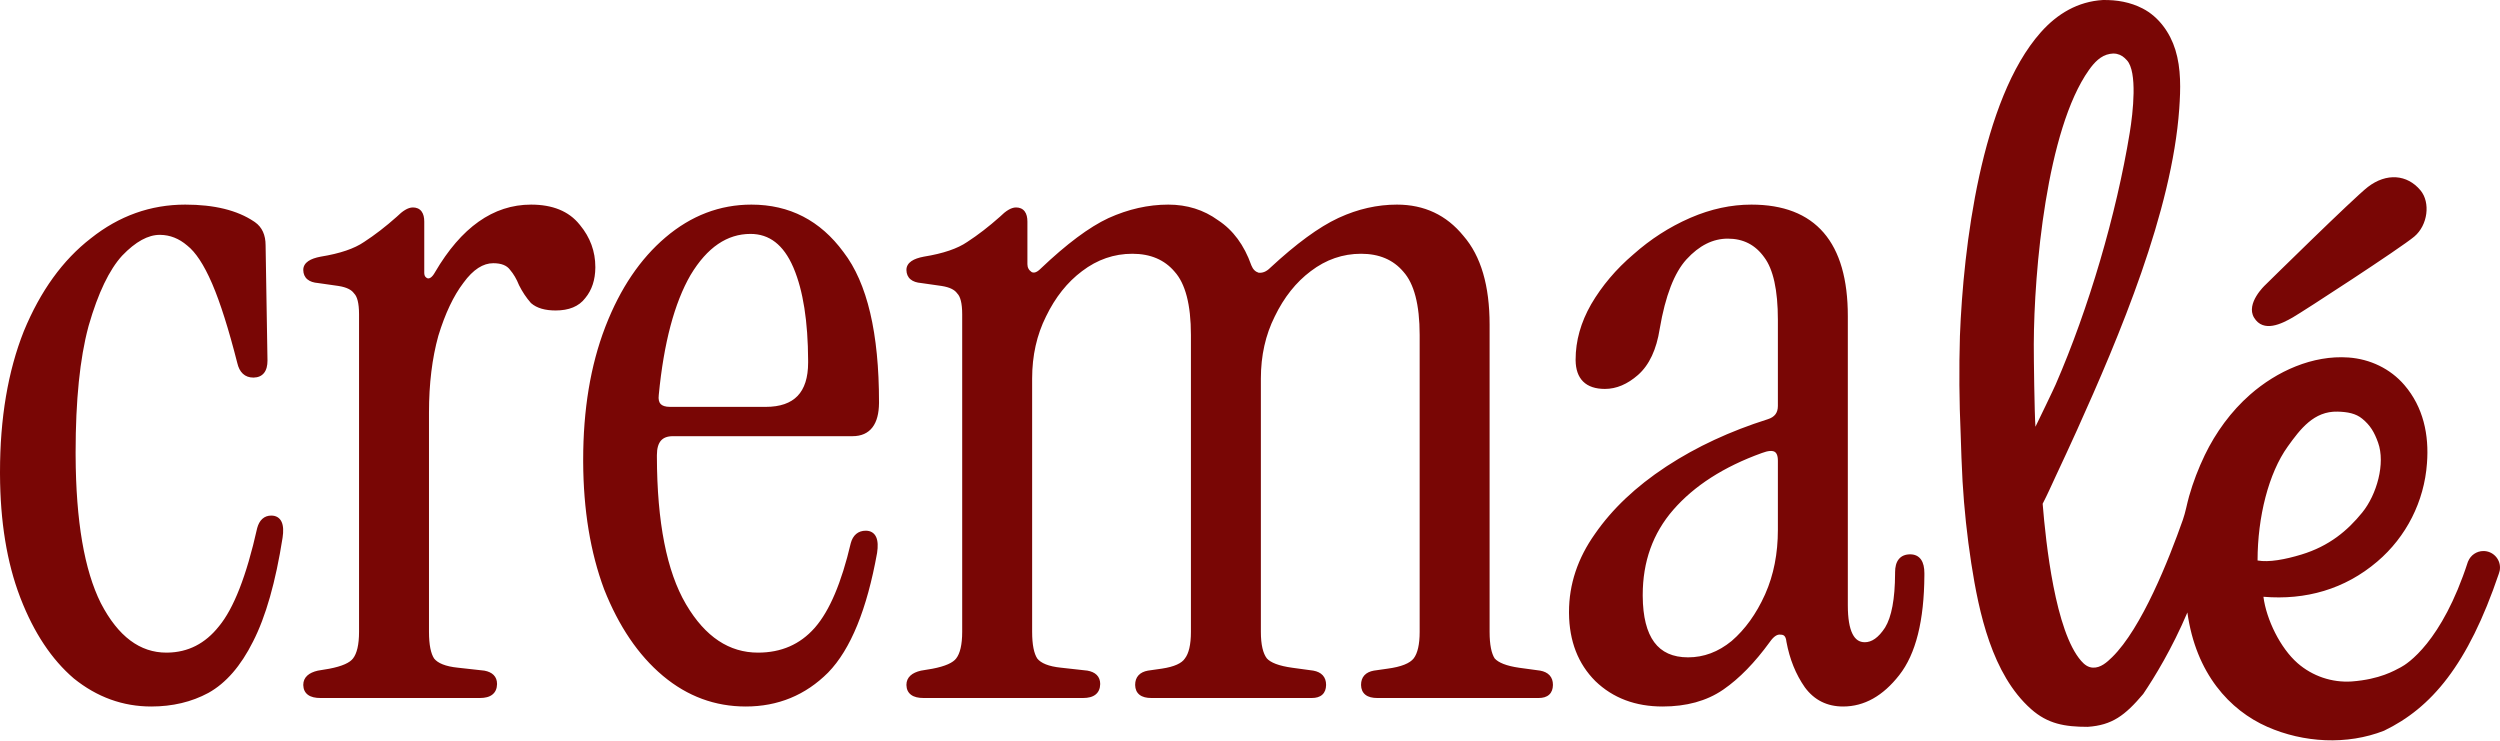 <svg xmlns="http://www.w3.org/2000/svg" fill="none" viewBox="0 0 5290 1567" height="1567" width="5290">
<path fill="#790605" d="M4449.76 0.027C4479.2 -0.406 4507.47 4.365 4533.85 17.973C4568.07 35.616 4591.87 69.203 4603.11 105.54C4615.39 145.224 4614.21 188.821 4611.32 229.876C4596.02 447.379 4484.7 711.129 4394.94 910.079C4380.13 942.783 4365.09 975.379 4349.82 1007.86C4340.76 1027.26 4332.17 1046.95 4322.26 1065.92C4329.04 1149.94 4349.06 1336.09 4403.76 1398.46C4410.48 1406.13 4418.16 1412.3 4428.77 1412.73C4445.03 1413.39 4458.34 1401.32 4469.23 1390.65C4531.78 1329.42 4589.43 1183.7 4618.93 1099.92C4624.63 1083.73 4627.48 1066.51 4632.15 1050C4640.5 1020.51 4652.01 990.618 4665.32 963.002C4688.46 914.989 4721.09 870.227 4761.16 835.058C4817.49 785.618 4893.46 751.04 4969.46 756.472C5014.95 759.718 5057.84 779.944 5087.7 814.774C5127.77 861.49 5140.18 920.098 5135.46 980.455C5129.67 1061.06 5091.78 1135.95 5030.35 1188.23C4961.47 1247 4878.57 1270.25 4789.4 1262.77C4795.63 1311.02 4825.16 1371.3 4861.59 1403.18C4893.24 1430.82 4934.5 1444.76 4976.35 1441.97C5036.13 1437.41 5066.5 1419 5080 1412C5093.5 1405 5167 1358.77 5222 1189C5222.2 1188.4 5222.42 1187.92 5222.67 1187.55C5227.93 1174.88 5240.42 1165.98 5255 1165.98C5274.32 1165.98 5290 1181.65 5290 1200.98C5289.99 1205.55 5289.12 1209.91 5287.53 1213.91C5287.52 1213.94 5287.51 1213.97 5287.5 1214C5222 1407.5 5144.5 1498 5044.67 1546.18C4966.2 1576.99 4874.23 1571.72 4797.57 1537.93C4718.26 1502.97 4646.5 1425.5 4628.5 1296C4596 1372.5 4559 1433 4535 1468.5C4496.5 1514 4469.23 1534.5 4417.5 1538C4369 1538 4332.96 1531.77 4297.57 1500.28C4215.14 1426.95 4187.38 1296.34 4171.2 1191.94C4162.35 1134.38 4156.19 1076.44 4152.74 1018.3C4151.01 985.08 4149.68 951.832 4148.77 918.569C4145.72 849.458 4145.19 780.25 4147.19 711.096C4154.35 523.644 4191.9 210.682 4318.3 68.363C4353.25 29.014 4396.68 3.223 4449.76 0.027ZM392 432.958C453.056 432.958 501.839 444.704 537.717 468.865L539.415 470.024L539.44 470.043C554.737 480.75 561.986 497.473 562 518.895L565.999 762.859L566 762.909V762.958C566 773.599 563.898 782.69 558.686 789.206C553.438 795.766 545.818 798.768 536.87 798.949L536 798.958C527.398 798.958 519.861 796.374 513.917 790.855C508.103 785.455 504.342 777.74 502.173 768.389C483.832 696.343 466.197 640.668 449.299 601.211L448.495 599.344C431.278 559.612 413.764 533.403 396.293 519.676L396.192 519.597L396.096 519.514C378.694 504.598 359.712 497.192 338.988 496.964L338 496.958C313.733 496.958 287.217 510.926 258.385 541.054C231.337 570.704 207.677 619.615 187.786 688.546L186.927 691.716C169.03 758.617 160 846.966 160 956.958L160.013 963.605C160.566 1102.6 178.538 1206.6 213.352 1276.25C250.101 1347.1 296.424 1380.96 352 1380.96L354.091 1380.95C397.871 1380.38 434.157 1361.97 463.299 1325.23L463.338 1325.18L463.378 1325.13C494.413 1287.63 521.51 1218.84 544.146 1117.65L544.175 1117.51L544.211 1117.38C546.395 1109.37 549.84 1102.72 554.945 1098.04C560.172 1093.24 566.671 1090.96 574 1090.96C578.831 1090.96 583.343 1091.97 587.234 1094.33C591.162 1096.71 594.044 1100.21 595.972 1104.5C599.697 1112.78 599.981 1124.2 597.934 1137.85L597.931 1137.87L597.928 1137.89C583.215 1231.52 562.419 1304.89 535.339 1357.7C509.667 1409.02 478.287 1445.44 440.914 1466.2L440.879 1466.22L440.845 1466.24C405.205 1485.43 364.874 1494.96 320 1494.96C259.891 1494.96 205.244 1475.11 156.236 1435.63L156.165 1435.57L156.096 1435.51C109.232 1395.35 71.84 1338.91 43.727 1266.56L42.395 1263.1C14.513 1190.08 0.444 1103.57 0.011 1003.72L0 998.958C4.47088e-05 885.053 16.749 785.603 50.423 700.745L50.454 700.669C85.431 615.917 132.666 550.315 192.331 504.21C251.995 456.771 318.611 432.958 392 432.958ZM1590 432.958C1670.62 432.958 1735.71 466.571 1784.79 533.352C1835.34 598.961 1860 705.275 1860 850.958L1859.99 853.063C1859.73 874.666 1855.46 891.972 1846.28 904.081C1836.57 916.895 1822.11 922.958 1804 922.958H1424C1411.83 922.958 1403.72 926.419 1398.53 932.396C1393.19 938.532 1390 948.36 1390 962.958V966.255C1390.32 1105.54 1410.96 1209.17 1451.18 1277.93L1452.13 1279.55C1492.58 1347.87 1543.22 1380.96 1604 1380.96C1653.05 1380.96 1692.72 1363.62 1723.52 1328.97L1724.96 1327.32C1755.31 1292.24 1780.54 1233.3 1800.16 1149.59L1800.18 1149.48L1800.21 1149.38C1802.42 1141.27 1806.1 1134.56 1811.62 1129.88C1817.22 1125.14 1824.17 1122.96 1832 1122.96C1836.83 1122.96 1841.34 1123.97 1845.23 1126.33C1849.16 1128.71 1852.04 1132.21 1853.97 1136.5C1857.7 1144.78 1857.98 1156.2 1855.93 1169.85L1855.92 1169.93L1855.91 1170.02C1834.51 1289.04 1800.24 1373.84 1752.3 1423.14L1752.27 1423.17L1752.24 1423.2C1704.44 1471.01 1646.24 1494.96 1578 1494.96C1513.04 1494.96 1454.76 1473.43 1403.35 1430.57L1402.13 1429.55C1350.54 1386.1 1309.36 1325.19 1278.42 1247.17L1278.4 1247.11L1278.38 1247.06C1249.21 1168.83 1234.46 1079.04 1234.01 977.788L1234 972.958C1234 867.054 1249.42 773.633 1280.4 692.811L1281.86 689.039C1312.68 610.097 1354.71 547.782 1408.11 502.387C1462.45 456.203 1523.14 432.958 1590 432.958ZM3706 432.958C3773.18 432.958 3824.58 452.51 3859.05 492.544C3893.36 532.406 3910 591.569 3910 668.958V1280.96C3910 1308.65 3913.49 1328.53 3919.87 1341.28C3923.01 1347.56 3926.76 1351.92 3930.95 1354.72C3935.11 1357.49 3940.05 1358.96 3946 1358.96C3960.32 1358.96 3974.72 1349.68 3988.91 1327.78C4002.43 1305.62 4009.77 1267.92 4009.99 1213.56L4010 1210.96C4010 1199.64 4012.28 1190.03 4017.84 1183.18C4023.61 1176.08 4032.04 1172.96 4042 1172.96C4051.61 1172.96 4059.59 1176.48 4064.9 1184C4069.94 1191.14 4072 1201.1 4072 1212.96L4071.99 1217.52C4071.45 1312.99 4054.08 1383.77 4018.73 1428.65C3984.59 1472.35 3945 1494.96 3900 1494.96C3866.13 1494.96 3838.99 1481.42 3819.17 1454.52L3819.13 1454.46L3819.08 1454.4C3799.87 1426.95 3786.9 1394.79 3780.1 1358.05L3780.05 1357.81L3780.03 1357.56C3779.43 1351.56 3777.86 1347.99 3776.04 1345.97C3774.39 1344.14 3771.98 1342.96 3768 1342.96H3767.57L3767.15 1342.9C3761.36 1342.07 3753.94 1345.51 3744.92 1358.4L3744.88 1358.44L3744.85 1358.49C3713.08 1402.17 3680.48 1435.69 3646.97 1458.83L3645.37 1459.92C3610.84 1483.4 3568.26 1494.96 3518 1494.96C3460.65 1494.96 3413.09 1477.16 3375.84 1441.28L3375.76 1441.2C3339.04 1404.49 3320.58 1356.48 3320.01 1297.76L3320 1294.96C3320 1236.3 3338.44 1181.12 3375.07 1129.54C3411.58 1076.81 3461.51 1029.63 3524.7 987.949L3527.66 986.002C3590.12 945.231 3660.98 912.321 3740.19 887.238L3740.21 887.23L3740.24 887.224C3748.03 884.824 3753.34 881.248 3756.73 876.813C3760.11 872.403 3762 866.598 3762 858.958V676.958C3762 613.237 3751.98 569.592 3733.2 544.558L3733.16 544.502L3733.12 544.445C3714.25 518.036 3688.75 504.958 3656 504.958C3624.75 504.958 3595.59 519.254 3568.43 549.004C3542.94 577.047 3523.86 625.647 3511.92 695.963C3505.12 739.392 3490.04 772.218 3465.97 793.457L3465.96 793.465L3465.95 793.474C3443.81 812.849 3420.46 822.958 3396 822.958C3376.41 822.958 3360.61 818.056 3349.76 807.201C3339.24 796.685 3334.31 781.532 3334.01 762.783L3334 760.958C3334 721.134 3345 682.117 3366.79 643.981L3366.81 643.952L3366.82 643.924C3389.84 604.667 3419.59 569.505 3456.05 538.439C3492.49 506.051 3532.35 480.382 3575.59 461.461L3577.63 460.579C3620.31 442.198 3663.11 432.958 3706 432.958ZM1123.73 432.958C1168.92 432.958 1203.54 446.69 1226.32 475.093L1227.36 476.332C1248.88 502.406 1259.73 532.014 1259.73 564.958V566.193C1259.52 592.012 1252.56 613.674 1238.44 630.685C1224.94 648.581 1203.54 656.958 1175.73 656.958C1153.66 656.958 1135.98 652.146 1123.78 641.474L1123.48 641.21L1123.22 640.909C1113.53 629.839 1105.25 617.408 1098.37 603.642L1098.26 603.418L1098.16 603.187C1093.03 590.364 1086.69 579.62 1079.18 570.862L1079.05 570.714L1078.93 570.558C1072.48 561.947 1061.32 556.958 1043.73 556.958C1022.49 556.958 1001.39 569.882 980.587 598.487L980.548 598.541L980.507 598.594C959.756 625.829 942.031 663.087 927.495 710.637C914.349 757.992 907.734 812.079 907.734 872.958V1336.96C907.734 1364.54 911.712 1382.96 918.602 1393.44C926.27 1403.15 942.316 1410.15 969.017 1412.86L970.304 1412.99H970.351L970.396 1413L1024.4 1419L1024.6 1419.02L1024.81 1419.06L1025.56 1419.2C1033.26 1420.7 1039.8 1423.54 1044.48 1428.22C1049.45 1433.19 1051.73 1439.64 1051.73 1446.96V1447.83C1051.54 1456.78 1048.54 1464.4 1041.98 1469.64C1035.47 1474.86 1026.38 1476.96 1015.73 1476.96H677.734C667.179 1476.96 658.174 1475.06 651.688 1470.3C645.065 1465.44 641.932 1458.27 641.743 1449.78L641.734 1448.96C641.735 1441.32 644.577 1434.71 650.165 1429.55C655.558 1424.57 663.179 1421.24 672.385 1419.11L672.565 1419.07L696.634 1415.06C710.353 1412.45 721.364 1409.22 729.798 1405.48C738.277 1401.71 743.773 1397.57 746.935 1393.36L746.966 1393.32L746.998 1393.28C755.065 1382.9 759.734 1364.61 759.734 1336.96V664.958C759.734 653.249 758.754 643.775 756.913 636.413C755.121 629.246 752.611 624.463 749.768 621.483L749.492 621.201L749.141 620.85L748.852 620.445C743.762 613.321 733.591 607.828 716.556 605.148L714.886 604.897L673.063 598.923C663.858 598.188 656.001 595.812 650.358 591.038C644.623 586.185 641.906 579.482 641.742 571.713L641.734 570.958C641.735 563.213 645.769 557.028 652.335 552.514C658.672 548.157 667.623 545.124 678.629 543.061L678.704 543.047L678.779 543.034C719.714 536.432 750.049 525.96 770.335 512.014L770.404 511.966L770.475 511.921C792.809 497.469 815.865 479.694 839.641 458.568C845.791 452.434 851.628 447.625 857.147 444.313C862.679 440.995 868.26 438.958 873.734 438.958C881.198 438.958 887.668 441.538 892.034 447.358C896.156 452.855 897.734 460.381 897.734 468.958V576.958C897.734 580.785 898.552 583.368 899.727 585.13C900.803 586.745 902.479 588.12 905.156 589.099C909.101 589.537 914.327 587.135 920.489 576.044L920.522 575.984L920.557 575.926C975.821 481.572 1043.47 432.958 1123.73 432.958ZM2956 432.958C3013.73 432.958 3060.76 455.047 3096.59 499.089C3133.86 541.936 3152 604.904 3152 686.958V1336.96C3152 1364.41 3155.94 1382.79 3162.77 1393.29C3170.69 1402.09 3187.35 1409.09 3214.81 1413.01L3258.81 1419.01L3258.94 1419.03L3259.07 1419.06C3267.22 1420.54 3274.09 1423.64 3278.92 1428.9C3283.82 1434.25 3286 1441.15 3286 1448.96L3285.99 1449.74C3285.85 1457.82 3283.51 1464.88 3278.05 1469.88C3272.52 1474.95 3264.8 1476.96 3256 1476.96H2914C2904.04 1476.96 2895.47 1475.03 2889.29 1470.18C2883.04 1465.26 2880.18 1458.12 2880.01 1449.77L2880 1448.96C2880 1441.15 2882.18 1434.25 2887.08 1428.9C2891.91 1423.64 2898.78 1420.54 2906.93 1419.06L2907.04 1419.04L2907.15 1419.02L2935.15 1415.02L2935.19 1415.01H2935.22C2965.72 1411.03 2983.51 1403.24 2991.26 1393.28L2991.64 1392.78C2999.48 1382.33 3004 1364.17 3004 1336.96V708.958C3004 644.018 2992 599.932 2969.54 574.972L2969.48 574.909L2969.43 574.844C2948.07 549.719 2918.52 536.958 2880 536.958C2841.38 536.958 2805.97 549.156 2773.63 573.735L2773.62 573.746L2773.6 573.758C2742.47 597.103 2717.05 628.972 2697.4 669.571L2697.37 669.642C2677.82 708.725 2668 752.459 2668 800.958V1336.96C2668 1364.48 2672.63 1382.74 2680.63 1393.13C2684.43 1397.42 2690.58 1401.42 2699.63 1404.85C2708.73 1408.3 2720.42 1411.05 2734.81 1413.01L2778.81 1419.01L2778.94 1419.03L2779.07 1419.06C2787.22 1420.54 2794.09 1423.64 2798.92 1428.9C2803.82 1434.25 2806 1441.15 2806 1448.96L2805.99 1449.74C2805.85 1457.82 2803.51 1464.88 2798.05 1469.88C2792.52 1474.95 2784.8 1476.96 2776 1476.96H2436C2426.04 1476.96 2417.47 1475.03 2411.29 1470.18C2405.04 1465.26 2402.18 1458.12 2402.01 1449.77L2402 1448.96C2402 1441.15 2404.18 1434.25 2409.08 1428.9C2413.91 1423.64 2420.78 1420.54 2428.93 1419.06L2429.04 1419.04L2429.15 1419.02L2457.15 1415.02L2458.44 1414.83C2485.39 1410.81 2500.64 1403.18 2507.01 1393.63L2507.13 1393.45L2507.26 1393.28C2515.33 1382.9 2520 1364.61 2520 1336.96V708.958C2520 644.018 2508 599.932 2485.54 574.972L2485.48 574.909L2485.43 574.844C2464.07 549.719 2434.52 536.958 2396 536.958C2357.38 536.958 2321.97 549.156 2289.63 573.735L2289.62 573.746L2289.6 573.758C2258.47 597.103 2233.05 628.972 2213.4 669.571L2213.37 669.642C2193.82 708.725 2184 752.459 2184 800.958V1336.96C2184 1364.54 2187.98 1382.96 2194.87 1393.44C2202.54 1403.15 2218.58 1410.15 2245.28 1412.86L2246.57 1412.99H2246.62L2246.66 1413L2300.66 1419L2300.87 1419.02L2301.07 1419.06C2309.1 1420.52 2315.91 1423.39 2320.74 1428.22C2325.71 1433.19 2328 1439.64 2328 1446.96L2327.99 1447.83C2327.81 1456.78 2324.81 1464.4 2318.25 1469.64C2311.73 1474.86 2302.64 1476.96 2292 1476.96H1954C1943.44 1476.96 1934.44 1475.06 1927.95 1470.3C1921.33 1465.44 1918.2 1458.27 1918.01 1449.78L1918 1448.96C1918 1441.32 1920.84 1434.71 1926.43 1429.55C1931.82 1424.57 1939.44 1421.24 1948.65 1419.11L1948.83 1419.07L1972.9 1415.06C1986.62 1412.45 1997.63 1409.22 2006.06 1405.48C2014.54 1401.71 2020.04 1397.57 2023.2 1393.36L2023.23 1393.32L2023.26 1393.28C2031.33 1382.9 2036 1364.61 2036 1336.96V664.958C2036 653.248 2035.02 643.775 2033.18 636.413C2031.33 629.015 2028.71 624.158 2025.76 621.201L2025.41 620.85L2025.12 620.445C2020.03 613.321 2009.86 607.828 1992.82 605.148L1991.15 604.897L1949.33 598.923C1940.12 598.188 1932.27 595.812 1926.62 591.038C1920.89 586.185 1918.17 579.482 1918.01 571.713L1918 570.958C1918 563.213 1922.04 557.028 1928.6 552.514C1934.94 548.157 1943.89 545.124 1954.89 543.061L1954.97 543.047L1955.04 543.034C1995.98 536.433 2026.32 525.96 2046.6 512.014L2046.67 511.966L2046.74 511.921C2069.07 497.469 2092.13 479.694 2115.91 458.568C2122.06 452.434 2127.89 447.625 2133.41 444.313C2138.94 440.995 2144.52 438.958 2150 438.958C2157.46 438.958 2163.93 441.538 2168.3 447.358C2172.42 452.855 2174 460.381 2174 468.958V558.958C2174 566.089 2176.84 571.515 2183 575.743C2185.49 576.905 2187.97 577.074 2190.74 576.224C2193.8 575.279 2197.49 572.983 2201.76 568.715L2201.81 568.662L2201.86 568.61C2256.72 516.433 2304.6 480.589 2345.46 461.521L2345.5 461.505L2345.53 461.49C2387.56 442.508 2429.74 432.958 2472 432.958C2511.8 432.958 2547.02 443.95 2577.42 466.026C2609.29 486.864 2632.62 518.644 2647.62 560.852L2647.95 561.705C2651.35 570.213 2656.47 574.992 2663.2 577.054C2671.45 577.942 2679.55 574.919 2687.76 566.716L2687.84 566.635L2687.92 566.558C2742.78 515.717 2790.64 480.57 2831.46 461.521L2833.37 460.637C2873.5 442.213 2914.39 432.958 2956 432.958ZM3754.72 955.773C3750.15 953.38 3741.84 953.346 3728.14 958.564L3728.09 958.584L3728.04 958.603C3647.43 987.674 3585.04 1027.84 3540.53 1078.89V1078.89C3497.55 1128.38 3476 1188.29 3476 1258.96L3476.01 1261.08C3476.26 1305.42 3484.68 1337.72 3500.33 1358.89C3515.97 1380.06 3539.5 1390.96 3572 1390.96C3605.13 1390.96 3635.79 1379.54 3664.14 1356.36C3692.68 1331.69 3716.18 1299.13 3734.53 1258.49L3735.38 1256.59C3753.09 1216.61 3762 1171.43 3762 1120.96V974.958C3762 963.076 3758.72 957.872 3754.72 955.773ZM4946.41 871.002C4896.15 869.644 4867.3 908.082 4840.92 944.785C4800.31 1001.26 4777 1094 4777 1186C4801.09 1190.32 4835.27 1183.87 4869.5 1173.5C4928.96 1155.49 4967.67 1122.47 4998.5 1084.5C5029.39 1046.47 5047.83 980.456 5032 936.5C5024.05 914.408 5015.56 899.997 4998.5 886C4984.79 874.749 4967.57 871.574 4946.41 871.002ZM4479 113.978C4473.59 112.766 4468 113.441 4464.79 113.978C4445.05 117.27 4431.31 132.465 4420.21 148.09C4330.8 273.957 4303.96 572.083 4303.5 728.5C4303.42 756.507 4304.91 875.083 4307 903C4311.12 894.732 4346.27 822.027 4349.82 813.5C4419.63 652.965 4478.12 454.127 4506.5 281C4513.62 237.569 4523.12 151.86 4500.5 127.5C4494 120.5 4488.58 116.12 4479 113.978ZM1588 494.958C1538.83 494.958 1496.51 523.127 1461.18 581.977C1427.14 640.916 1404.6 725.275 1393.97 835.533L1393.96 835.618L1393.95 835.702C1392.74 845.453 1394.58 851.342 1397.88 854.855C1401.25 858.45 1407.43 860.958 1418 860.958H1620C1651.01 860.958 1673.18 852.895 1687.67 837.803C1702.2 822.665 1710 799.426 1710 766.958L1709.99 762.927C1709.67 679.916 1699.37 614.937 1679.46 567.615L1678.49 565.34C1668.1 541.31 1655.31 523.751 1640.34 512.21C1625.45 500.733 1608.09 494.958 1588 494.958ZM5010.5 395.559C5049.67 365.529 5093.44 368.8 5121.7 402.727C5143.23 428.568 5137.35 476.405 5108.66 500.569C5079.96 524.734 4873.83 658.873 4851.27 671.781C4828.71 684.688 4789.4 704.979 4769.58 672.061C4751.46 641.956 4792.95 603.396 4793.06 603.295C4793.12 603.233 4981 418.164 5010.5 395.559Z"></path>
</svg>
